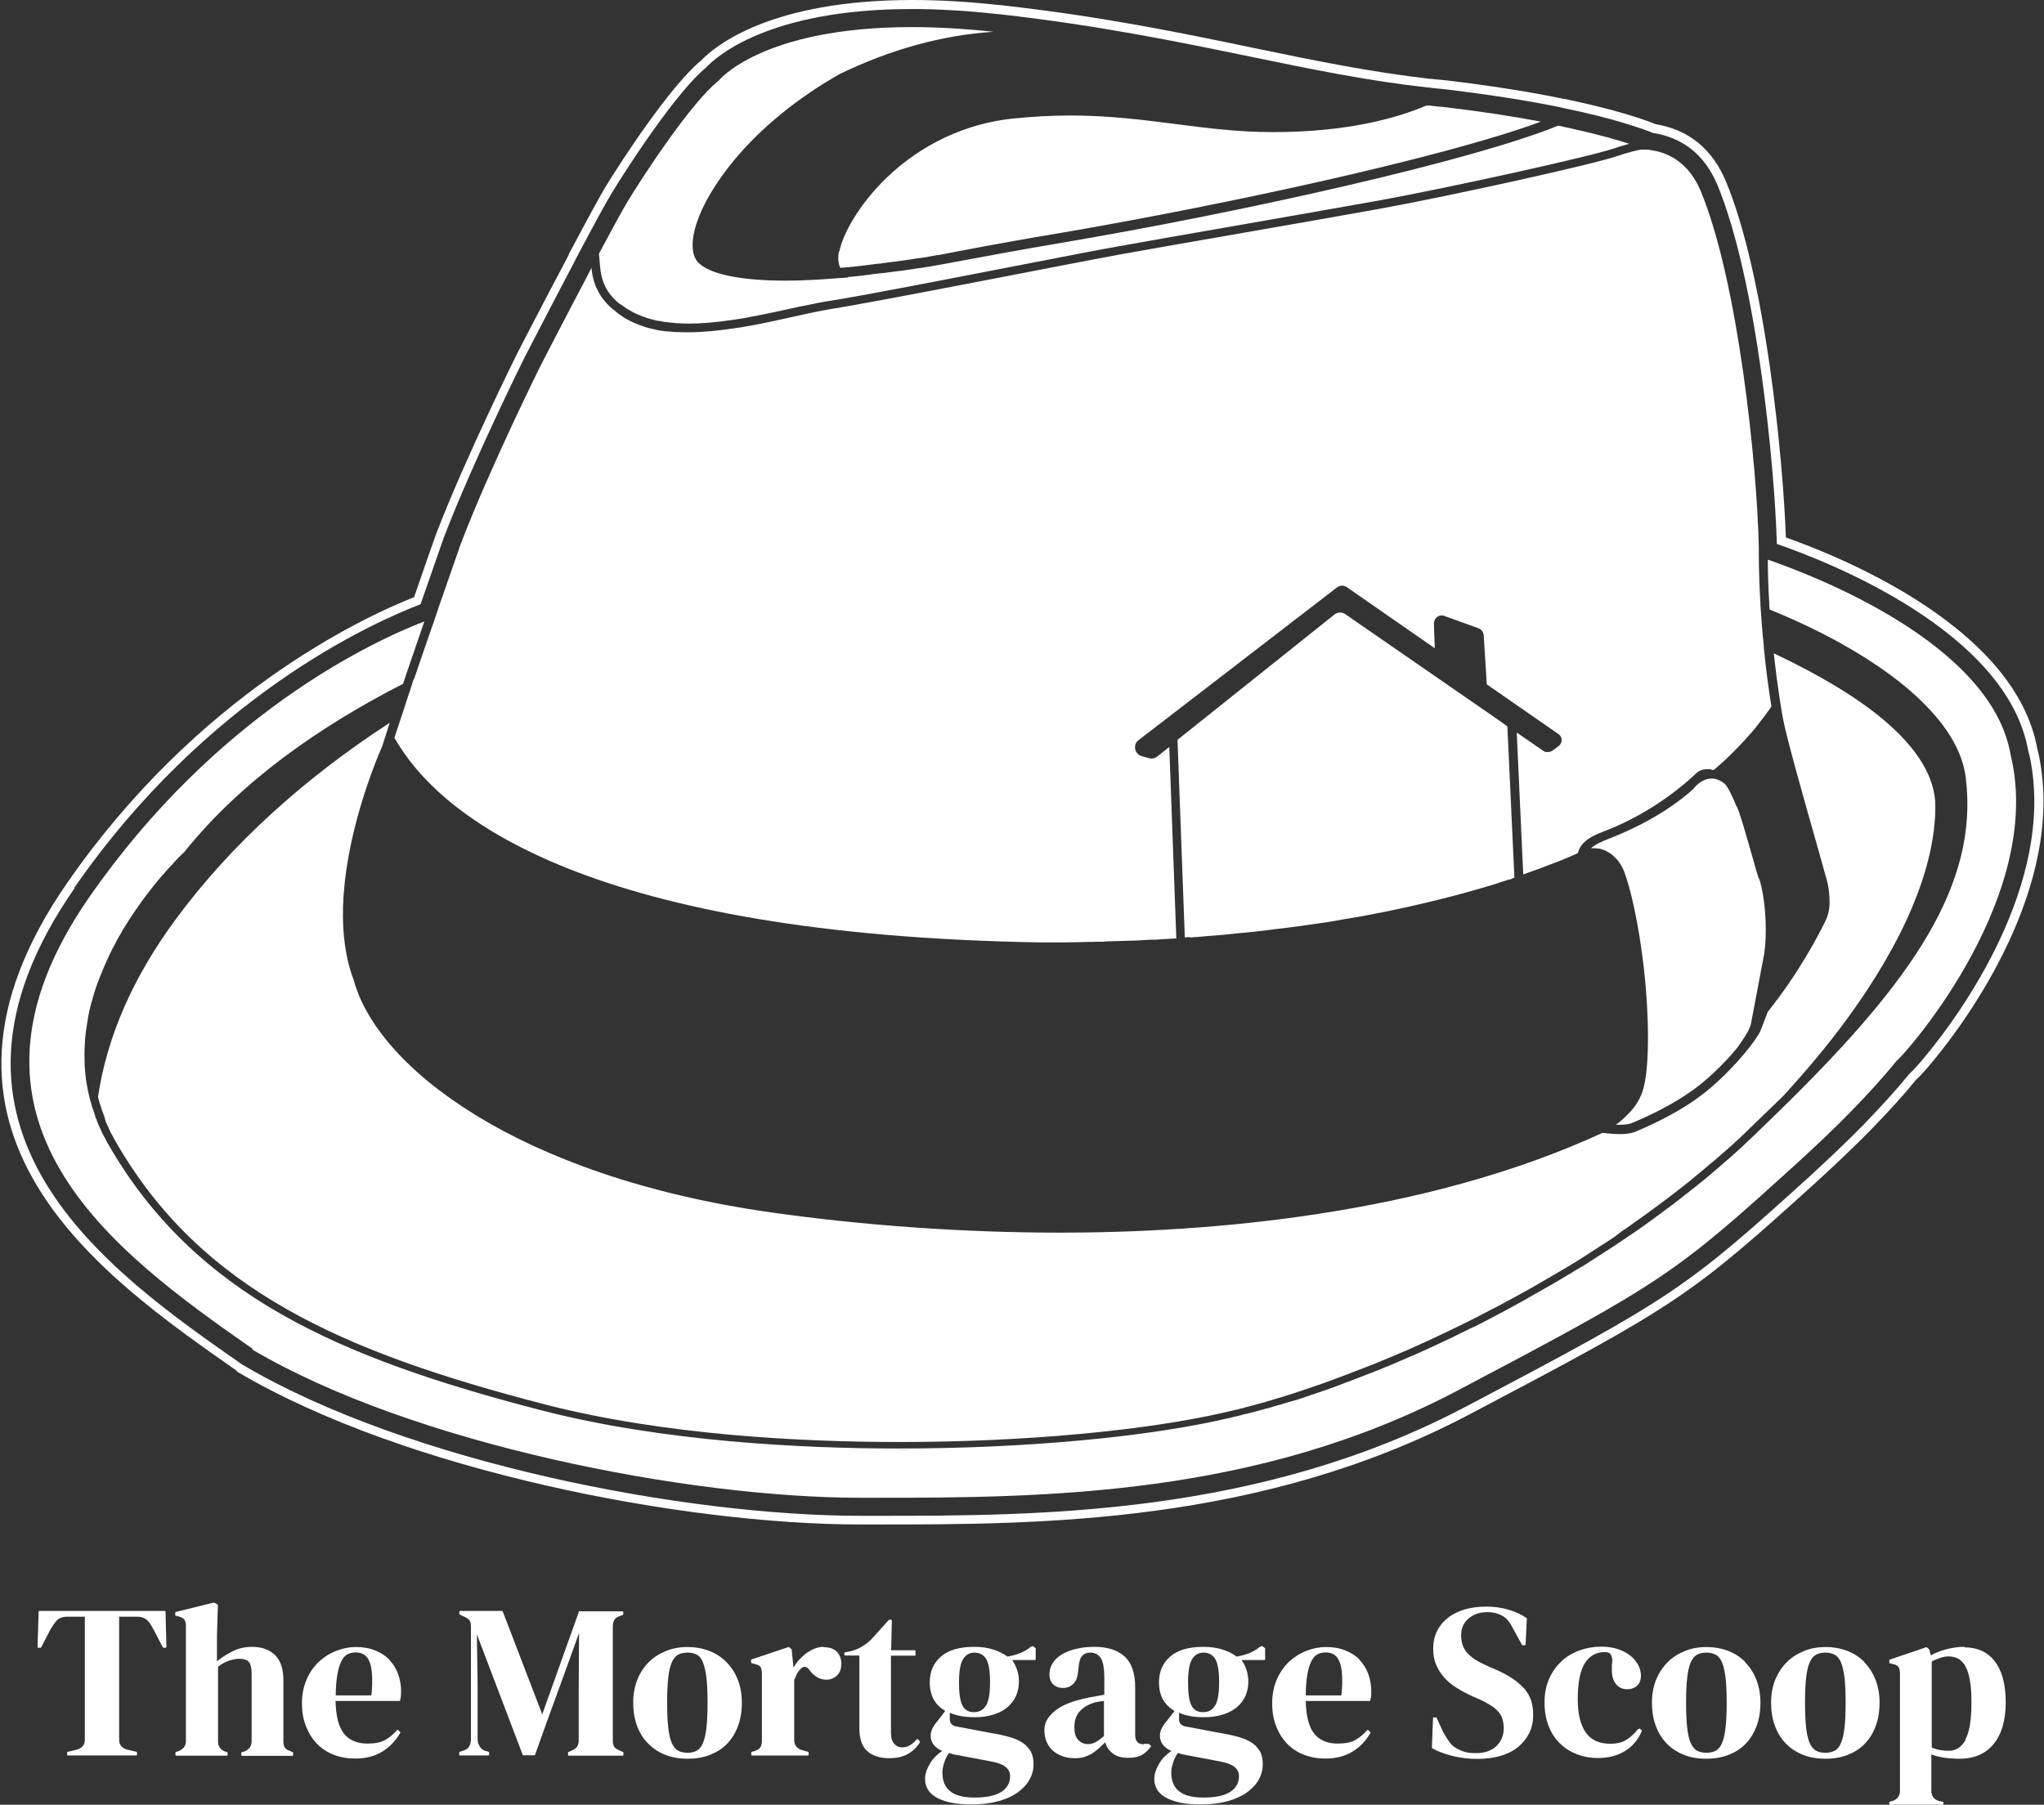 <?xml version="1.0" encoding="UTF-8"?>
<svg id="Layer_1" xmlns="http://www.w3.org/2000/svg" version="1.1" viewBox="0 0 113.24 100">
  <rect x="0" y="0" width="113.24" height="100" fill="#333333" stroke="none"/>
  <!-- Generator: Adobe Illustrator 29.1.0, SVG Export Plug-In . SVG Version: 2.1.0 Build 142)  -->
  <defs>
    <style>
      .st0 {
        fill: #fff;
      }
    </style>
  </defs>
  <path class="st0" d="M13.11,75.98l.03.02.08.05c9.28,5.47,24.67,8.42,34.45,8.42h.89c8.99,0,21.29,0,32.87-6.11,11.49-6.05,12.21-6.53,19.17-12.84,1.24-1.13,2.2-2.06,3.05-2.92,1.02-1.05,1.82-1.93,2.51-2.78.25-.22.55-.56,1.05-1.17,1.72-2.1,7.21-9.51,5.76-16.73-.03-.15-.06-.29-.1-.42-1.19-6.64-10.57-10.53-13.93-11.72-.16-4.41-1.13-14.46-3.33-19.75-.76-1.79-2.07-2.85-3.89-3.15h0c-.31-.13-.84-.32-1.64-.56-.97-.29-2.12-.57-3.41-.84h-.03c-1.97-.41-4.13-.74-6.46-1.02l-.37-.04c-.12-.01-.24-.02-.35-.03l-.15-.02h-.08c-3.31-.38-6.45-1.02-9.76-1.71-3.94-.82-8.41-1.75-13.99-2.37l-.23-.02c-1.66-.18-3.24-.27-4.69-.27-7.89,0-10.95,2.55-11.74,3.37-1.69,1.4-4.39,5.53-5.29,7.01-.31.52-.95,1.69-2.01,3.69v.02s-.02.02-.02.02v.03c-1.37,2.58-2.84,5.43-2.84,5.43-.02.05-2.83,5.68-4.5,10.02-.02.03-.81,2.31-1.22,3.5-2.94,1.16-11.98,5.41-19.19,15.79-9.61,13.82,1.82,21.8,9.39,27.09ZM4.13,49.17c7.33-10.56,16.48-14.66,19.17-15.69.71-2.05,1.28-3.68,1.29-3.7,1.6-4.17,4.34-9.72,4.47-9.97,0,0,1.48-2.87,2.84-5.45l.02-.05c1.01-1.91,1.68-3.14,2-3.66.84-1.38,3.56-5.57,5.2-6.91.54-.58,3.45-3.24,11.4-3.24,1.44,0,3,.09,4.65.27l.22.02c5.53.62,10,1.55,13.94,2.36,3.34.69,6.5,1.34,9.8,1.7h.08s.07.02.07.02c.26.03.52.05.81.08,2.33.28,4.47.61,6.38,1l.07.02c1.45.3,2.55.58,3.37.83.81.24,1.33.43,1.6.54l.04.02c1.68.26,2.89,1.22,3.59,2.87,2.19,5.27,3.18,15.64,3.3,19.91,2.76.95,12.77,4.83,13.93,11.48.04.13.07.27.1.4,1.41,7-3.97,14.27-5.66,16.33-.48.59-.79.94-1.02,1.14-.74.91-1.57,1.81-2.5,2.78-.89.91-1.88,1.85-3.02,2.9-6.9,6.26-7.61,6.74-19.06,12.77-11.47,6.05-23.7,6.05-32.64,6.05h-.89c-9.7,0-25-2.93-34.19-8.34l-.04-.02-.03-.02c-7.41-5.17-18.62-12.99-9.28-26.41Z"/>
  <path class="st0" d="M97.93,56.04v.04c-.2.53-.35.92-.41,1.06-.19.44-1.33,1.94-2.84,3.21-1.36,1.15-3.16,1.98-4.11,2.37-.2.08-.48.12-.83.12-.38,0-.76-.05-.96-.07-9.89,4.56-21.8,5.53-30.07,5.53-5.29,0-10.82-.39-15.98-1.12-14.06-1.99-21.84-8.06-23.13-12.87-1.91-4.97,1.32-12.39,1.58-12.97.1-.32.24-.76.41-1.29-4.74,3.08-8.78,6.73-11.82,10.84-2.4,3.24-3.85,6.56-4.34,9.89h0c.03.13.06.25.1.37.02.07.04.13.07.21l.05.16.07.19.04.1.1.35.07.15.05.11.04.08.02.05h0s.03.07.03.07c.04.09.09.17.14.27l.04.07.06.12.04.07.05.09c4.72,8.23,12.58,11.67,23.72,14.56,6.71,1.74,14.43,2.1,19.72,2.1,6.91,0,13.71-.63,18.18-1.68l.29-.07.26-.06.08-.02.15-.04h.06s.09-.04.09-.04l.2-.05.27-.07.14-.04.22-.06.08-.02.17-.05h.05s.05-.03.05-.03l.28-.08.29-.09.31-.09.28-.09.1-.03.26-.08.21-.07.09-.03.32-.11.33-.11.32-.11.35-.12.3-.11.33-.12.37-.14.29-.11.06-.02h0s.28-.11.28-.11l.34-.13.34-.13c.34-.13.68-.27,1.02-.41l.34-.14c.34-.14.69-.29,1.04-.44l.38-.17.31-.14c.23-.1.46-.21.7-.32l.36-.17.08-.04.26-.12.27-.13.06-.03.37-.18.35-.17.36-.18.32-.16.04-.02h0s.26-.14.26-.14c.38-.19.76-.39,1.14-.59l.33-.18.37-.2.33-.18.29-.16c.25-.14.5-.28.75-.43l.38-.22.26-.15c.25-.15.5-.3.75-.44l.05-.03.3-.18.36-.22.33-.21.34-.22.34-.22.34-.22.34-.22.32-.21c.09-.07.17-.13.26-.2l.24-.18.05-.03.05-.03.06-.04.07-.05.27-.19.22-.16c.41-.29.81-.57,1.19-.86l.21-.16.26-.19.21-.16c.15-.12.32-.24.49-.38l.22-.17.24-.19c.15-.12.29-.23.45-.37l.21-.17.25-.21.05-.04.14-.12.26-.22.16-.13.05-.04.19-.17.23-.2.15-.13.26-.23.2-.18c.21-.19.43-.39.63-.59.73-.7,1.42-1.37,2.1-2.03,1.27-1.39,2.45-2.79,3.47-4.18,3.24-4.41,4.96-8.51,4.96-11.87,0-1.58-.96-3.18-2.85-4.78-1.47-1.24-3.52-2.48-6.1-3.7.19,1.77.41,3.08.5,3.58,0,0,0,0,0,0l.02.09c.17.96,1.25,4.77,1.9,7.05.29,1.03.5,1.78.55,1.97.09.38.12.81.12,1.11,0,.35-.07.71-.23,1.03-.39.8-1.47,2.88-3.2,5.04Z"/>
  <path class="st0" d="M13.98,74.78c8.95,5.27,24.22,8.21,33.69,8.21h.88c9.34,0,21.1-.09,32.18-5.93,11.44-6.03,12.06-6.46,18.85-12.63,1.07-.98,2.07-1.92,2.98-2.86.92-.94,1.76-1.86,2.52-2.8.14,0,8-8.61,6.4-16.55-.03-.14-.06-.27-.09-.4-1.06-6.23-11.1-10-13.45-10.81,0,.78.03,1.57.08,2.43v.09s0,0,0,0c0,.08.01.16.02.24,1.38.57,2.69,1.18,3.86,1.83,2.04,1.13,3.67,2.32,4.85,3.55,1.28,1.32,2.01,2.66,2.16,3.98.71,5.9-3.01,11.19-9.81,17.91-.68.67-1.38,1.35-2.11,2.05-.21.2-.42.4-.64.6-.07.06-.13.12-.2.18-.08.07-.17.15-.26.23-.06.05-.11.1-.17.15-.07.06-.14.12-.21.18-.08.07-.16.14-.24.21-.05.05-.11.09-.16.14-.09.07-.18.15-.26.22-.06.05-.13.11-.19.16-.08.07-.17.14-.25.21-.07.06-.14.11-.21.17h-.02s-.02.03-.02.03c-.13.11-.27.22-.43.34-.05.04-.1.08-.15.12-.03.03-.06.05-.1.08-.08.06-.15.12-.23.18-.17.13-.33.26-.49.38-.07.05-.14.11-.21.16-.09.07-.17.13-.26.19-.07.05-.14.11-.21.16-.39.29-.79.58-1.2.87-.07.05-.15.11-.23.16-.09.07-.19.13-.28.19-.04.03-.08.06-.12.08-.03.02-.07.04-.1.07-.08.06-.17.11-.25.17-.08.05-.16.11-.24.16h-.01c-.1.08-.21.15-.34.23-.11.08-.23.15-.34.22-.12.08-.23.15-.34.22-.11.07-.23.15-.34.22-.11.07-.23.14-.34.22-.11.07-.22.14-.33.21,0,0-.01,0-.02,0-.11.07-.23.14-.35.21-.1.06-.19.12-.29.18l-.06.03c-.27.17-.52.31-.75.45-.09.05-.18.11-.3.17-.12.07-.24.14-.35.2-.25.14-.51.29-.76.43l-.05.03c-.08.05-.16.09-.24.14-.11.06-.22.12-.33.18-.13.07-.25.14-.38.21-.11.06-.22.12-.33.18-.39.21-.77.41-1.14.6-.1.05-.19.1-.29.15,0,0,0,0,0,0-.11.06-.23.11-.34.17,0,0-.01,0-.02,0-.12.06-.23.11-.34.17-.13.07-.25.12-.35.17-.12.06-.25.12-.37.18l-.05.03c-.09.04-.19.09-.28.13-.1.05-.2.1-.29.13-.02.01-.04.02-.06.03l-.03.02c-.09.04-.21.1-.32.15-.23.11-.47.22-.7.32-.11.05-.21.1-.32.14l-.04.02c-.1.05-.22.1-.35.15-.34.15-.7.3-1.04.45h0s0,0,0,0c-.11.05-.23.09-.34.14-.35.14-.69.28-1.03.41-.12.05-.23.09-.34.13-.11.04-.22.08-.34.13-.09.04-.19.07-.28.11-.02,0-.04.02-.06.02-.1.04-.2.07-.29.11-.12.05-.25.09-.37.14-.11.04-.22.08-.33.12l-.05.02c-.09.03-.17.06-.26.09-.12.04-.24.08-.35.12-.09.03-.19.06-.28.1h-.04c-.11.05-.22.09-.33.12-.11.04-.21.07-.32.11,0,0,0,0,0,0h0s0,0,0,0c-.1.03-.2.06-.3.1,0,0-.02,0-.03,0-.08.03-.16.05-.24.07l-.14.04c-.08.02-.16.05-.24.07-.11.03-.21.07-.31.09-.1.03-.21.06-.31.09-.09.03-.17.05-.26.08-.02,0-.03,0-.05.01-.02,0-.03,0-.05.01-.06.02-.12.03-.18.05l-.07.02c-.09.03-.16.04-.23.06-.05.01-.1.03-.14.04-.09.02-.18.05-.27.07-.06.02-.12.03-.19.05h-.05s-.03.02-.04.02h-.06c-.06.03-.11.04-.17.06-.03,0-.06.01-.09.02-.08.02-.16.04-.26.06-.1.02-.19.05-.29.07-4.51,1.06-11.35,1.69-18.29,1.69-5.32,0-13.07-.37-19.83-2.12-11.26-2.91-19.2-6.4-24-14.77-.02-.03-.04-.06-.05-.09-.01-.02-.03-.05-.04-.07v-.02s-.05-.06-.06-.09v-.02s-.03-.04-.04-.06c-.05-.09-.09-.18-.14-.27-.01-.02-.02-.05-.03-.07,0-.02-.01-.03-.02-.04-.01-.03-.03-.06-.04-.09-.02-.04-.04-.08-.05-.11-.02-.05-.05-.1-.07-.16-.03-.07-.06-.14-.08-.2v-.03s-.03-.05-.04-.07l-.02-.04s0-.02-.01-.04c0,0,0,0,0,0h0s0,0,0,0c0,0,0,0,0,0h0s-.02-.05-.02-.07c0,0,0,0,0,0,0,0,0-.01,0-.02h0c-.02-.06-.04-.11-.06-.18-.02-.06-.04-.11-.06-.17,0-.03-.02-.05-.03-.08-.02-.05-.03-.1-.04-.14-.04-.12-.07-.25-.11-.38,0-.03-.02-.07-.02-.1,0-.02-.01-.05-.02-.07-.02-.07-.03-.14-.05-.22,0-.04-.02-.07-.02-.11-.02-.07-.03-.15-.04-.22-.01-.08-.03-.15-.04-.22,0-.04-.01-.07-.02-.11h0s0,0,0,0c0,0,0-.01,0-.02h0c0-.06-.02-.12-.02-.19-.01-.11-.02-.21-.03-.32,0-.07-.01-.14-.02-.22,0-.04,0-.09,0-.13,0-.13-.01-.27-.01-.4,0-.42.02-.86.07-1.3,0-.04.01-.09.02-.13,0,0,0,0,0,0h0,0c0-.05.01-.09.02-.13,0-.07.02-.14.03-.22.02-.14.05-.28.07-.43.01-.05.02-.1.03-.16h0c.02-.12.05-.24.08-.35.02-.1.05-.21.09-.33.04-.17.09-.33.14-.49.04-.13.08-.26.13-.39.02-.06.04-.13.07-.19.02-.06.05-.12.07-.19.04-.09.07-.17.1-.25.02-.04.03-.08.05-.12.06-.14.12-.28.18-.43.06-.14.13-.28.19-.42.06-.13.12-.24.17-.35.04-.07.08-.15.12-.23.04-.07.08-.14.12-.23.04-.07.07-.13.12-.22.06-.11.13-.22.19-.33.02-.04.04-.07.06-.11.03-.05.06-.11.1-.16.1-.17.2-.32.29-.46.44-.68.93-1.35,1.45-1.99.07-.09.15-.18.22-.26.05-.06.09-.11.14-.16.06-.07.13-.15.2-.23.05-.06.1-.11.15-.17l.02-.02h0s0,0,0,0c.03-.03.05-.06.08-.08.05-.05.1-.1.13-.15.01-.02.03-.03.04-.04.03-.03.06-.06.08-.09.31-.33.51-.51.51-.51h0s0,0,0,0c3.17-3.95,7.54-6.98,12.12-9.32.06-.16.11-.32.16-.49l.03-.08c.32-.95.67-1.94.99-2.89-2.92,1.13-11.51,5.14-18.55,15.26-8.61,12.39,1.28,19.64,9.04,25.05ZM79.98,74.4h0s0,0,0,0c0,0-.02,0-.03.01,0,0,.02,0,.03-.01ZM79.93,74.42s0,0-.01,0c-.01,0-.02.01-.04.02.02,0,.03-.01.05-.02ZM74.84,76.57h0s0,0,0,0c-.02,0-.04.02-.06.02.02,0,.04-.02.06-.02ZM70.19,78.13s0,0,0,0c-.02,0-.03,0-.05.01.02,0,.03,0,.05-.01ZM50.25,80.35c-.14,0-.29,0-.43,0-.36,0-.72,0-1.08-.01.5,0,1.01.01,1.51,0ZM5.52,62.62h0s0,0,0,0c0,0,0,0,0,0,0,0,0,0,0,0ZM5.9,63.36h0s0,0,0,0c0,0,0,0,0,0h0Z"/>
  <path class="st0" d="M46.48,13.92c-.07.37-.04.67.07.92l.5-.04.17-.02h.08s.13-.02.13-.02l.28-.03.15-.02.31-.04.17-.02.14-.02.17-.02h.09s.18-.03.18-.03c.23-.03.45-.06.69-.09l.16-.02.36-.05.47-.07.19-.03.16-.02.19-.03h.07s.24-.05.24-.05l.22-.04.28-.05h.07c.37-.08.74-.14,1.13-.22,1.94-.37,3.68-.68,5.3-.95,9.31-1.58,21.57-4.24,26.92-6.22-1.48-.28-3.25-.56-5.39-.81-.27-.02-.53-.05-.8-.08-.03,0-.06,0-.08,0-.01,0-.03,0-.04,0-.01,0-.03,0-.04,0-1.59.68-4.34,1.47-8.48,1.47-1.96,0-3.65-.22-5.44-.45-1.8-.23-3.65-.47-5.8-.47-1.06,0-2.1.06-3.19.17-3.32.36-5.62,1.97-6.96,3.25-1.58,1.51-2.48,3.2-2.65,4.12Z"/>
  <path class="st0" d="M34.4,16.86c.13.11.26.21.41.29l.1.06c.25.15.54.27.85.38l.11.04.12.03.06.02.12.03.12.03.12.03.13.02h.07s.09.03.09.03c.07.01.14.02.21.03h.09s.08.02.08.02h.09c.12.02.24.03.36.04h.09c.17.01.34.02.51.02.74,0,1.55-.07,2.49-.21.13-.02.27-.04.4-.06.18-.03.37-.06.55-.1l.37-.07c.68-.13,1.34-.28,1.99-.42l.23-.05.23-.05.11-.02.11-.02c.56-.12.96-.2,1.3-.25,1.81-.28,6.79-1.25,10.8-2.03,2.32-.45,4.32-.84,5.3-1.01,1.21-.22,3.45-.61,5.91-1.04,3.04-.53,6.4-1.12,8.47-1.49,3.7-.67,11.58-2.4,13.04-2.89.29-.1.54-.17.75-.23l.09-.02c-.67-.22-1.69-.51-3.12-.83-.14-.03-.28-.06-.42-.09-.12-.03-.23-.05-.35-.08-.01,0-.02,0-.04,0-.01,0-.02,0-.04,0-4.67,1.91-17.28,4.76-27.76,6.53-1.77.3-3.53.62-5.29.95-.39.07-.76.14-1.13.21-.12.02-.23.04-.35.06-.07.01-.15.03-.22.04-.11.02-.21.03-.31.05-.07.01-.13.02-.19.03-.05,0-.1.02-.16.02-.06,0-.12.02-.19.03-.16.02-.32.05-.48.07-.12.02-.24.04-.36.05-.06,0-.11.02-.17.02-.23.03-.47.06-.69.09-.06,0-.12.02-.19.02-.03,0-.06,0-.1.01-.05,0-.11.01-.16.02-.06,0-.12.01-.17.02h0s0,0,0,0c0,0,0,0,0,0-.05,0-.09.01-.14.02-.1.01-.21.02-.31.04-.05,0-.1.01-.15.02-.09.01-.19.02-.28.03-.07,0-.14.01-.2.02-.06,0-.12.01-.18.02-.02,0-.05,0-.07,0h0s-.02,0-.04,0c-.01,0-.02,0-.04,0,.02.01.03.02.05.03h0s.01,0,.01,0c0,0,0,0-.01,0,0,0,0,0,0,0-.13.01-.24.02-.37.03-.11,0-.22.02-.33.02-1,.08-1.94.13-2.78.13-2.55,0-4.28-.37-4.88-1.03-.26-.29-.35-.78-.25-1.42.19-1.2,1.03-2.74,2.28-4.25,1.5-1.8,3.53-3.45,5.85-4.76h0s0,0,0,0c2.84-1.37,5.7-2.15,8.5-2.33-1.67-.18-3.17-.26-4.52-.26-8.35,0-10.72,2.98-10.72,2.98-1.45,1.13-4.13,5.19-5.04,6.7-.29.48-.9,1.6-1.58,2.88l.07.76c.08.87.44,1.54,1.15,2.07Z"/>
  <path class="st0" d="M22.93,37.6c-.04.12-.08.22-.11.34-.04.11-.08.23-.11.34-.07.2-.14.4-.2.6-.04.13-.08.25-.12.37-.04.11-.08.23-.11.33,0,.01,0,.02-.01.03-.16.48-.3.91-.42,1.27l.17.28.05.09c.04.06.08.12.12.18,2.54,3.94,10.53,10.38,35.53,10.79.87,0,1.73,0,2.57-.03.17,0,.34,0,.51-.01h.34s.18-.02.18-.02c.48-.01.97-.03,1.44-.04.21,0,.41-.02.61-.03l.35-.02h.24c.39-.03.78-.05,1.16-.07h.05s-.39-10.61-.39-10.61l-.67.53c-.09.07-.2.11-.32.11-.04,0-.09,0-.13-.02l-.4-.11c-.22-.06-.38-.26-.38-.49,0-.16.07-.31.2-.4l10.99-8.46c.08-.06.18-.1.28-.1.09,0,.18.03.26.08l4.88,3.39-.05-1.37c0-.25.2-.45.43-.45.05,0,.1,0,.15.03l1.89.68c.16.06.27.21.29.38l.17,2.73,3.98,2.76c.08.06.14.14.16.24h0c.03.16-.03.32-.15.41-.11.09-.25.19-.35.26-.07.05-.15.08-.24.08-.01,0-.02,0-.03,0h-.06c-.07,0-.14-.03-.2-.08l-1.45-1,.36,7.86c.15-.05.3-.11.45-.16.2-.07.39-.14.58-.21.24-.09.47-.18.7-.27l.06-.02c.16-.06.32-.13.48-.19.23-.09.45-.19.67-.29l.09-.04c.16-.72.94-1.01,1.58-1.26,2.62-1.02,4.46-2.67,4.96-3.15.16-.16.38-.24.61-.24h.05s.02,0,.02,0c.1,0,.2.03.3.05.24-.21.49-.42.74-.66l.05-.05.06-.06c.26-.25.51-.5.74-.75l.12-.13c.22-.24.43-.47.61-.7l.05-.06.03-.04c.14-.18.27-.35.4-.52.04-.05.09-.11.12-.16l.08-.11.2-.28c-.13-.81-.29-1.92-.42-3.24,0-.02,0-.03,0-.05,0-.08-.01-.16-.02-.24,0-.09-.02-.19-.03-.28-.04-.4-.07-.82-.1-1.25,0-.09-.01-.18-.02-.28,0-.09-.01-.18-.02-.27,0-.03,0-.06,0-.1-.05-.83-.08-1.71-.09-2.62,0-.02,0-.04,0-.05,0-.06,0-.14,0-.2,0-.08,0-.17,0-.26-.09-4.45-1.13-14.7-3.22-19.73-.91-2.14-2.56-2.22-2.94-2.29,0,0,0,0-.01,0,0,0,0,0-.01,0,0,0,0,0,0,0,0,0,0,0,0,0,0,0,0,0-.01,0,0,0-.01,0-.02,0,0,0,0,0-.01,0,0,0-.01,0-.02,0-.02,0-.04,0-.07,0-.04,0-.08,0-.14,0-.02,0-.04,0-.06,0-.05,0-.11.02-.18.03-.04,0-.08.02-.13.03-.06.01-.13.03-.2.05-.04,0-.07.02-.11.03-.2.05-.43.12-.72.22-1.45.49-9.36,2.23-13.11,2.91-3.74.68-11.68,2.04-14.38,2.53-2.7.49-13.26,2.59-16.11,3.04-.37.06-.8.15-1.28.25-.07.02-.15.03-.22.05-.07.02-.15.03-.23.05-.08.02-.15.03-.23.05-.62.14-1.3.29-2,.43-.12.02-.25.05-.38.07-.18.03-.37.07-.56.1-.13.02-.27.04-.41.06-.86.13-1.73.22-2.57.22-.18,0-.35,0-.53-.01-.03,0-.06,0-.09,0-.13,0-.25-.02-.38-.03-.03,0-.07,0-.1-.01,0,0,0,0-.01,0-.02,0-.05,0-.07,0-.03,0-.06,0-.1-.01-.08-.01-.15-.02-.23-.03-.04,0-.07-.01-.1-.02-.02,0-.05,0-.07-.01-.04,0-.09-.02-.13-.03s-.09-.02-.13-.03c-.04,0-.09-.02-.13-.03-.04-.01-.09-.02-.13-.03-.02,0-.04-.01-.06-.02-.04-.01-.08-.02-.13-.04-.04-.01-.08-.03-.12-.04-.33-.11-.64-.25-.94-.42-.04-.02-.07-.04-.11-.07-.16-.1-.32-.21-.46-.34-.89-.67-1.25-1.54-1.32-2.4-.06.12-.12.23-.18.35-.06.12-.12.23-.18.35-1.24,2.35-2.46,4.72-2.46,4.72,0,0-2.83,5.7-4.42,9.87,0,0-.54,1.55-1.23,3.53-.03.1-.07.2-.1.3-.03.1-.07.2-.1.3-.37,1.06-.76,2.2-1.13,3.28,0,.03-.02.06-.03.08Z"/>
  <path class="st0" d="M65.89,51.94h.19s.06-.02.06-.02h.17c.36-.04.71-.06,1.06-.09.23-.02.45-.04.67-.06l.28-.03.17-.02c.35-.03.69-.06,1.03-.1.24-.03.47-.05.7-.08l.24-.03.13-.02c.34-.04.67-.08,1-.12.24-.03.48-.06.71-.1l.22-.03c.35-.05.7-.1,1.03-.15.26-.04.51-.08.77-.13l.1-.02c.34-.06.68-.11,1.01-.17.28-.05.55-.1.83-.16.32-.06.64-.12.95-.19.27-.06.53-.11.79-.17.31-.07.61-.14.91-.21.25-.06.5-.12.75-.18.29-.07.58-.15.86-.22.24-.06.48-.13.71-.19.27-.08.55-.15.81-.23.22-.07.45-.13.67-.2.24-.08.48-.15.71-.23.02,0,.04-.01.06-.02l.14-.04h.04s.11-.05.11-.05l.13-.05-.39-8.38-.25-.18-.25-.18-8.48-5.86c-.09-.06-.19-.09-.29-.09-.11,0-.22.04-.31.11l-8.19,6.54-.25.2-.25.2v.13l.4,10.82.24-.02h.01Z"/>
  <path class="st0" d="M9.11,89.26H2.18s-.04.01-.04.04l-.06,1.96s.01.04.04.04h.12s.04,0,.04-.02l.44-.85c.12-.23.25-.43.39-.6.14-.17.35-.25.61-.25h.98v6.81c0,.3-.15.48-.46.56l-.5.12s-.02.01-.02.04v.12s.01.04.04.04h3.79s.04-.01.04-.04v-.12s0-.04-.02-.04l-.5-.12c-.31-.07-.47-.26-.47-.56v-6.81h.99c.14,0,.25.02.35.06.1.04.18.1.25.17s.14.16.2.27c.06.11.12.22.19.35l.44.85s.01.02.04.02h.12s.04-.01.04-.04l-.05-1.96s-.01-.04-.04-.04Z"/>
  <path class="st0" d="M16.09,97.02c-.15-.04-.26-.1-.31-.19-.06-.09-.08-.21-.08-.36v-3.38c0-.63-.16-1.09-.47-1.39-.31-.3-.74-.45-1.27-.45-.38,0-.73.08-1.04.23-.31.15-.61.34-.9.57v-1.41l.05-1.69s0-.04-.01-.04l-.19-.11h-.04l-2.1.52s-.02.01-.02.04v.12s0,.04.02.04l.18.05c.14.04.24.1.3.17.06.07.09.19.09.34v6.39c0,.27-.14.45-.41.56l-.15.05s-.02.01-.02.04v.12s.01.04.04.04h2.81s.04-.01.04-.04v-.12s-.01-.04-.04-.04c-.02,0-.03,0-.04-.01s-.03-.01-.04-.01c-.27-.1-.41-.29-.41-.56v-4.15c.21-.16.42-.27.62-.34.21-.06.39-.1.55-.1.26,0,.44.06.54.18.1.12.15.33.15.64v3.75c0,.15-.04.26-.11.36-.07.09-.17.16-.29.21l-.15.04s-.02.01-.02.04v.12s.01.04.04.04h2.79s.04-.01.04-.04v-.12s0-.04-.02-.04l-.1-.04Z"/>
  <path class="st0" d="M21.57,91.96c-.21-.22-.48-.39-.79-.51-.31-.13-.66-.19-1.06-.19-.37,0-.73.07-1.09.21s-.67.34-.96.6c-.28.27-.51.59-.68.98-.17.39-.26.83-.26,1.32s.07.9.22,1.28c.15.38.35.7.61.97.26.27.57.47.93.61.36.14.76.21,1.19.21.58,0,1.08-.13,1.49-.38.41-.25.75-.6,1.01-1.05,0,0,0-.02-.01-.04l-.12-.11s-.03-.02-.05,0c-.21.24-.44.43-.68.56-.24.13-.56.19-.96.19-.58,0-1.02-.19-1.31-.56-.29-.37-.44-.97-.46-1.8h3.53s.04,0,.04-.02c.02-.07.04-.16.05-.25,0-.09.01-.18.01-.27,0-.35-.06-.67-.17-.97-.11-.3-.28-.56-.49-.78ZM20.61,93.53c0,.14-.02.27-.04.41h-1.97c0-.47.04-.85.09-1.16.05-.3.13-.54.22-.73.09-.18.2-.31.33-.38.13-.07.28-.11.45-.11.33,0,.57.12.71.37.15.25.22.65.22,1.2,0,.12,0,.25-.01.39Z"/>
  <path class="st0" d="M32.12,89.26s-.04,0-.04.02l-2.04,5.71-2.19-5.71s-.01-.02-.04-.02h-2.32s-.04.01-.04.04v.12s0,.04.02.04l.31.15c.14.06.22.14.26.22.04.08.05.2.05.36v6.16c0,.35-.13.56-.39.64l-.24.08s-.02.01-.02.04v.12s.01.04.04.04h1.58s.04-.01.04-.04v-.12s0-.04-.02-.04l-.27-.08c-.1-.06-.19-.14-.25-.25-.06-.11-.1-.23-.1-.37v-3.04l-.04-2.77,2.54,6.68s.01.02.04.02h.6s.04,0,.04-.02c.4-1.14.81-2.26,1.22-3.38.41-1.12.81-2.24,1.22-3.38l-.02,3.22v2.71c0,.15-.02.26-.07.34-.04.08-.13.15-.26.22l-.24.11s-.02.01-.02.04v.12s.01.04.04.04h2.99s.04-.01.04-.04v-.12s0-.04-.02-.04l-.24-.11c-.14-.06-.23-.14-.27-.21-.04-.08-.06-.19-.06-.34v-6.29c0-.15.03-.28.08-.37.06-.09.15-.16.29-.21l.19-.07s.02-.01.02-.04v-.12s-.01-.04-.04-.04h-2.37Z"/>
  <path class="st0" d="M40.23,92.08c-.27-.27-.58-.47-.95-.61-.37-.14-.76-.21-1.19-.21s-.82.07-1.19.22-.69.35-.96.62c-.27.27-.48.59-.63.97-.15.38-.23.8-.23,1.27s.07.9.21,1.28c.14.38.34.71.61.98.26.27.58.48.95.63s.79.22,1.25.22.87-.07,1.25-.22c.37-.15.69-.35.94-.62.26-.27.46-.6.6-.98.14-.38.21-.81.21-1.29s-.08-.9-.23-1.28-.36-.7-.63-.97ZM39.14,95.71c-.04.36-.1.64-.19.85-.08.21-.2.36-.34.44-.15.08-.32.12-.52.12s-.39-.04-.53-.12c-.14-.08-.26-.23-.35-.44-.09-.21-.15-.49-.19-.85-.04-.36-.06-.81-.06-1.36s.02-1.01.06-1.37c.04-.36.1-.64.19-.85.09-.21.2-.35.35-.44.14-.08.32-.12.53-.12s.38.04.52.12c.15.08.26.23.34.44.08.21.15.49.19.85.04.36.06.82.06,1.37s-.02,1-.06,1.36Z"/>
  <path class="st0" d="M45.62,91.25c-.15,0-.31.03-.47.09-.16.06-.31.15-.46.25-.15.11-.28.23-.41.37-.13.14-.23.29-.32.44l-.1-1-.13-.13s-.02-.01-.04-.01l-2.06.69s-.02.01-.02.04v.12s0,.04.02.04l.18.05c.16.03.27.09.32.16.05.08.08.2.08.36v3.75c0,.14-.03.25-.08.34-.06.09-.16.16-.31.21l-.18.05s-.02.01-.02.04v.12s.01.04.04.04h3.1s.04-.01.04-.04v-.12s0-.04-.02-.04l-.39-.11c-.11-.04-.21-.1-.28-.19-.07-.09-.11-.21-.11-.36v-3.33c.05-.12.1-.23.15-.33.05-.1.11-.18.18-.25.09-.11.18-.15.27-.14.09.01.18.07.25.18.27.36.58.53.93.53.23,0,.43-.08.59-.23.16-.15.24-.37.24-.65,0-.27-.08-.49-.24-.66-.16-.17-.4-.26-.73-.26Z"/>
  <path class="st0" d="M50.84,96.37s-.03-.02-.05,0c-.12.14-.24.25-.37.33-.13.08-.27.12-.43.12-.19,0-.34-.07-.45-.2-.12-.13-.18-.34-.18-.61v-4.27h1.32s.04,0,.04-.02v-.24s-.01-.04-.04-.04h-1.31l.04-1.65s-.01-.04-.04-.04h-.11s-.02,0-.02.01l-.98,1.09c-.16.15-.34.29-.53.4-.19.11-.4.2-.63.25l-.28.05s-.04.01-.04.04v.12s.01.02.04.02h.79v4.05c0,.57.15.99.44,1.25.29.26.7.39,1.22.39.41,0,.76-.08,1.04-.24.28-.16.5-.38.66-.65,0,0,0-.02-.01-.05l-.12-.12Z"/>
  <path class="st0" d="M57.17,91.24s-.03-.02-.05,0c-.18.15-.38.27-.61.36-.23.09-.46.15-.7.19-.21-.16-.47-.29-.78-.39-.31-.1-.66-.15-1.06-.15-.81,0-1.43.18-1.84.54-.42.36-.62.84-.62,1.43,0,.73.29,1.25.86,1.58l-.36.47c-.13.15-.24.3-.32.44-.08.14-.13.29-.13.46,0,.18.05.34.15.48.1.15.26.27.49.37-.14.09-.26.19-.38.31-.12.12-.22.25-.3.39-.08.14-.15.28-.2.43-.05.15-.07.29-.07.44,0,.18.04.35.13.52.09.17.23.32.44.45.2.13.47.23.8.31.33.08.74.11,1.22.11.56,0,1.05-.06,1.48-.18.43-.12.78-.28,1.07-.49.29-.21.5-.44.65-.71.15-.27.22-.55.22-.85,0-.28-.05-.52-.16-.71-.11-.19-.26-.35-.44-.47-.19-.13-.4-.22-.65-.3-.25-.07-.51-.14-.79-.19-.36-.06-.74-.13-1.13-.21-.39-.07-.76-.14-1.12-.21-.23-.05-.35-.18-.35-.41v-.35c.37.17.83.25,1.37.25.4,0,.76-.05,1.06-.15.31-.1.56-.23.77-.41s.36-.38.47-.62c.1-.24.16-.5.16-.79,0-.23-.03-.45-.1-.65-.07-.2-.16-.38-.27-.55h1.26s.04-.01.04-.04v-.6s0-.02-.01-.02l-.16-.12ZM52.74,97.19l2.17.41c.37.07.64.17.8.3.16.13.25.3.25.51,0,.38-.16.67-.49.88-.33.21-.82.31-1.47.31s-1.08-.12-1.36-.35c-.29-.23-.43-.58-.43-1.04,0-.16.03-.34.1-.54.06-.2.15-.38.27-.54l.17.05ZM54.63,94.49c-.14.25-.37.38-.67.38s-.51-.12-.64-.37c-.13-.25-.19-.67-.19-1.28s.07-1.03.22-1.28c.15-.25.36-.37.64-.37s.51.12.65.36c.14.24.21.67.21,1.27s-.07,1.03-.21,1.29Z"/>
  <path class="st0" d="M63.36,96.65c-.31,0-.47-.17-.47-.51v-2.64c0-.8-.2-1.37-.59-1.72s-.95-.53-1.66-.53c-.34,0-.66.03-.96.1-.3.06-.57.16-.8.29-.23.13-.41.29-.54.48-.13.19-.2.41-.2.66,0,.23.07.42.21.55.14.13.32.2.54.2.23,0,.43-.08.59-.25.16-.16.24-.42.26-.78,0-.02,0-.04.01-.07,0-.03.01-.05.01-.07.02-.3.09-.5.2-.62.11-.11.25-.17.44-.17.27,0,.46.11.59.31.13.21.19.58.19,1.11v.91l-.91.17c-.83.17-1.44.41-1.83.73s-.58.66-.58,1.05c0,.26.04.48.13.68.09.19.2.36.36.49.15.13.33.23.54.3.21.07.42.1.66.1.2,0,.38-.02.53-.07.15-.05.29-.11.42-.19.13-.08.25-.18.37-.28.12-.11.24-.22.36-.34.07.26.21.46.42.62.2.16.49.24.84.24.33,0,.59-.05.77-.16.18-.1.35-.26.5-.46.02-.02.02-.03,0-.05l-.12-.1h-.27ZM61.17,96.19c-.19.15-.34.27-.47.34-.13.07-.27.11-.44.11-.21,0-.38-.08-.53-.24s-.21-.39-.21-.71c0-.37.11-.67.32-.89.21-.22.5-.38.85-.48l.13-.02s.1-.03.17-.03c.06,0,.12-.01.17-.03v1.95Z"/>
  <path class="st0" d="M69.86,91.24s-.03-.02-.05,0c-.18.15-.38.27-.6.36-.23.09-.46.15-.7.19-.21-.16-.47-.29-.78-.39-.31-.1-.66-.15-1.06-.15-.81,0-1.43.18-1.84.54-.42.36-.62.84-.62,1.43,0,.73.29,1.25.86,1.58l-.36.47c-.13.15-.24.3-.32.44-.08.14-.13.29-.13.46,0,.18.05.34.15.48.1.15.26.27.49.37-.14.09-.26.19-.38.31-.12.12-.22.25-.3.39-.08.14-.15.28-.2.43-.05.15-.07.29-.07.44,0,.18.04.35.13.52.09.17.23.32.44.45.2.13.47.23.8.31.33.08.74.11,1.22.11.56,0,1.05-.06,1.48-.18.43-.12.78-.28,1.07-.49.29-.21.5-.44.65-.71.15-.27.22-.55.22-.85,0-.28-.05-.52-.16-.71-.11-.19-.26-.35-.44-.47s-.4-.22-.65-.3c-.25-.07-.51-.14-.79-.19-.36-.06-.74-.13-1.13-.21-.39-.07-.76-.14-1.12-.21-.23-.05-.35-.18-.35-.41v-.35c.37.17.83.25,1.37.25.4,0,.76-.05,1.07-.15.31-.1.56-.23.77-.41s.36-.38.47-.62c.1-.24.16-.5.16-.79,0-.23-.04-.45-.1-.65-.07-.2-.16-.38-.27-.55h1.26s.04-.01.04-.04v-.6s0-.02-.01-.02l-.16-.12ZM65.42,97.19l2.17.41c.37.07.64.17.8.3.16.13.25.3.25.51,0,.38-.16.67-.49.88-.33.21-.82.31-1.47.31s-1.07-.12-1.36-.35c-.29-.23-.43-.58-.43-1.04,0-.16.03-.34.1-.54.06-.2.15-.38.27-.54l.17.05ZM67.32,94.49c-.14.25-.36.38-.67.38s-.51-.12-.64-.37c-.13-.25-.19-.67-.19-1.28s.07-1.03.22-1.28c.15-.25.36-.37.64-.37s.51.12.65.36c.14.24.21.67.21,1.27s-.07,1.03-.21,1.29Z"/>
  <path class="st0" d="M75.32,91.96c-.21-.22-.48-.39-.79-.51-.31-.13-.66-.19-1.06-.19-.37,0-.73.07-1.09.21s-.67.34-.96.6c-.28.27-.51.59-.68.98-.17.39-.26.83-.26,1.32s.07.9.22,1.28.35.7.61.97c.26.27.57.47.93.61.36.14.76.21,1.19.21.58,0,1.08-.13,1.49-.38.42-.25.75-.6,1.01-1.05,0,0,0-.02-.01-.04l-.12-.11s-.03-.02-.05,0c-.21.24-.44.43-.68.56-.24.13-.56.19-.96.19-.58,0-1.02-.19-1.31-.56-.29-.37-.44-.97-.46-1.8h3.53s.04,0,.04-.02c.02-.07.04-.16.05-.25s.01-.18.01-.27c0-.35-.06-.67-.17-.97-.11-.3-.28-.56-.49-.78ZM74.35,93.53c0,.14-.02.27-.04.41h-1.97c0-.47.04-.85.09-1.16.05-.3.12-.54.22-.73.09-.18.2-.31.33-.38.13-.07.28-.11.45-.11.33,0,.57.12.71.37.15.25.22.65.22,1.2,0,.12,0,.25-.01.39Z"/>
  <path class="st0" d="M84.43,93.55c-.18-.2-.4-.39-.68-.57-.27-.18-.6-.35-.99-.52-.09-.03-.18-.07-.28-.12-.1-.04-.19-.09-.28-.13-.4-.18-.71-.4-.93-.64-.21-.24-.32-.56-.32-.96s.14-.7.41-.93c.27-.23.61-.35,1.01-.35.14,0,.25,0,.33.02.08.01.18.03.27.07.17.05.32.13.45.24s.27.3.4.57l.5.91s.01.02.04.02h.12s.04-.01.04-.04l.07-1.44s0-.02-.01-.02c-.29-.2-.63-.36-1.01-.47-.38-.11-.79-.17-1.22-.17s-.85.05-1.21.16-.67.26-.93.47c-.26.2-.46.45-.6.73-.14.29-.21.61-.21.97,0,.33.05.63.16.88.11.26.25.49.44.71.19.21.42.41.7.58.27.17.58.34.92.49l.5.22c.21.11.39.21.54.31.15.1.27.21.37.33.1.12.17.25.21.39.04.14.07.31.07.5,0,.4-.14.73-.41.99-.27.26-.65.39-1.14.39-.18,0-.35-.01-.49-.04-.14-.03-.29-.08-.45-.16-.22-.1-.39-.23-.51-.4s-.24-.36-.36-.57l-.36-.79s-.01-.02-.04-.02h-.12s-.04.01-.04.04l-.06,1.63s0,.04.02.04c.31.18.69.32,1.14.43.46.11.91.16,1.35.16.98,0,1.74-.23,2.29-.68.26-.23.46-.48.6-.77.14-.29.21-.62.21-.98,0-.31-.04-.58-.12-.82-.08-.24-.21-.46-.39-.67Z"/>
  <path class="st0" d="M90.81,95.8s-.03-.02-.05,0c-.22.27-.44.47-.67.61-.23.14-.52.21-.88.21-.61,0-1.07-.21-1.36-.63-.29-.42-.44-1.03-.44-1.83,0-.92.13-1.58.39-2,.26-.41.63-.62,1.11-.62.11,0,.2.02.26.06.06.04.1.12.13.24h0c.02.05.02.12.02.2,0,.08-.01.15-.02.21v.41c.02.28.1.51.25.68.15.17.35.26.6.26.23,0,.41-.07.55-.2.14-.13.21-.32.21-.55,0-.2-.05-.4-.15-.59-.1-.19-.24-.36-.42-.51-.19-.15-.42-.28-.69-.37-.27-.09-.58-.14-.93-.14-.43,0-.83.07-1.22.21-.38.14-.72.34-1,.61-.29.27-.51.59-.68.97-.17.38-.25.82-.25,1.31s.08.93.23,1.31c.15.38.36.7.63.96.27.26.58.46.94.59.36.14.74.21,1.16.21.58,0,1.08-.13,1.5-.39.42-.26.73-.63.93-1.11,0,0,0-.02-.01-.04l-.12-.1Z"/>
  <path class="st0" d="M96.68,92.08c-.27-.27-.58-.47-.95-.61-.37-.14-.77-.21-1.19-.21s-.83.07-1.19.22c-.37.15-.69.35-.96.62-.27.27-.48.59-.64.97-.15.38-.23.8-.23,1.27s.07.9.21,1.28c.14.38.34.71.6.98.26.27.58.48.95.63.37.15.79.22,1.25.22s.87-.07,1.25-.22c.37-.15.69-.35.94-.62.26-.27.46-.6.6-.98.14-.38.21-.81.21-1.29s-.08-.9-.23-1.28-.36-.7-.63-.97ZM95.6,95.71c-.04.36-.1.64-.19.85-.08.21-.2.36-.35.44-.15.08-.32.12-.52.12s-.39-.04-.53-.12c-.14-.08-.26-.23-.35-.44-.09-.21-.15-.49-.19-.85-.04-.36-.06-.81-.06-1.36s.02-1.01.06-1.37c.04-.36.1-.64.19-.85.09-.21.2-.35.35-.44.14-.08.32-.12.53-.12s.37.04.52.12c.15.08.26.23.35.44.08.21.15.49.19.85.04.36.06.82.06,1.37s-.02,1-.06,1.36Z"/>
  <path class="st0" d="M103.28,92.08c-.27-.27-.58-.47-.95-.61-.37-.14-.77-.21-1.19-.21s-.83.07-1.19.22c-.37.15-.69.35-.96.62-.27.27-.48.59-.64.97-.15.38-.23.8-.23,1.27s.07.9.21,1.28c.14.38.34.71.6.98.26.27.58.48.95.63.37.15.79.22,1.25.22s.87-.07,1.25-.22c.37-.15.69-.35.94-.62.26-.27.46-.6.6-.98.14-.38.21-.81.21-1.29s-.08-.9-.23-1.28c-.15-.38-.36-.7-.63-.97ZM102.19,95.71c-.04.36-.1.64-.19.85-.08.21-.2.36-.35.44-.15.08-.32.12-.52.12s-.39-.04-.53-.12c-.14-.08-.26-.23-.35-.44-.09-.21-.15-.49-.19-.85-.04-.36-.06-.81-.06-1.36s.02-1.01.06-1.37c.04-.36.1-.64.19-.85.09-.21.2-.35.35-.44.14-.08.32-.12.53-.12s.37.04.52.12c.15.08.26.23.35.44.08.21.15.49.19.85.04.36.06.82.06,1.37s-.02,1-.06,1.36Z"/>
  <path class="st0" d="M108.84,91.25c-.33,0-.66.04-.99.13-.33.08-.62.2-.88.34l-.08-.31-.13-.13s-.02-.01-.04-.01l-2.03.69s-.02.01-.02.04v.12s0,.04.02.04l.17.04c.16.03.27.09.32.17.05.08.08.2.08.36v6.51c0,.14-.04.25-.11.35-.08.09-.18.16-.31.2l-.15.04s-.02.01-.02.04v.12s.01.04.04.04h2.92s.04-.01.04-.04v-.12s-.01-.04-.04-.04c-.04,0-.08-.02-.11-.02-.03,0-.07-.02-.11-.02-.27-.09-.41-.28-.41-.57v-2.01c.42.16.94.24,1.56.24.82,0,1.46-.28,1.9-.83.44-.55.66-1.31.66-2.29s-.2-1.75-.6-2.27c-.4-.52-.96-.78-1.67-.78ZM108.9,96.4c-.23.41-.54.61-.93.61-.16,0-.32-.01-.48-.04-.16-.03-.31-.07-.47-.14v-4.77c.35-.18.66-.28.94-.28.2,0,.38.05.54.13.16.09.29.24.4.44.11.21.19.47.24.8.06.33.08.73.08,1.2,0,.95-.11,1.63-.34,2.04Z"/>
  <path class="st0" d="M97.44,48.69c-.08-.24-.23-.76-.4-1.37-.24-.84-.68-2.41-.83-2.65,0,0-.01-.02-.02-.02-.15-.38-.46-1.07-.65-1.23-.97-.78-1.73.3-1.73.3-.68.62-2.17,1.77-4.62,2.73-.49.19-.83.35-1.05.55.02,0,.05,0,.07,0,.05,0,.09,0,.14,0,.06,0,.12.01.18.02.04,0,.09,0,.13.01.08.02.15.06.22.08.47.19.87.6,1.1,1.18.1.26.63,1.74,1.03,4.85.34,2.64.44,6.02-.02,7.36-.18.53-.51.96-.86,1.3-.1.1-.2.19-.3.28-.11.09-.21.17-.31.24.07,0,.15,0,.23,0,.25,0,.49-.02.65-.09.48-.2,2.5-1.04,3.98-2.29.71-.6,1.33-1.24,1.79-1.79,0,0,.75-.97.83-1.4.06-.31.4-2.12.6-3.17.04-.2.08-.39.11-.58.02-.1.03-.15.03-.15v-.02c.02-.17.05-.35.06-.52.11-1.78-.17-3.12-.34-3.63Z"/>
</svg>